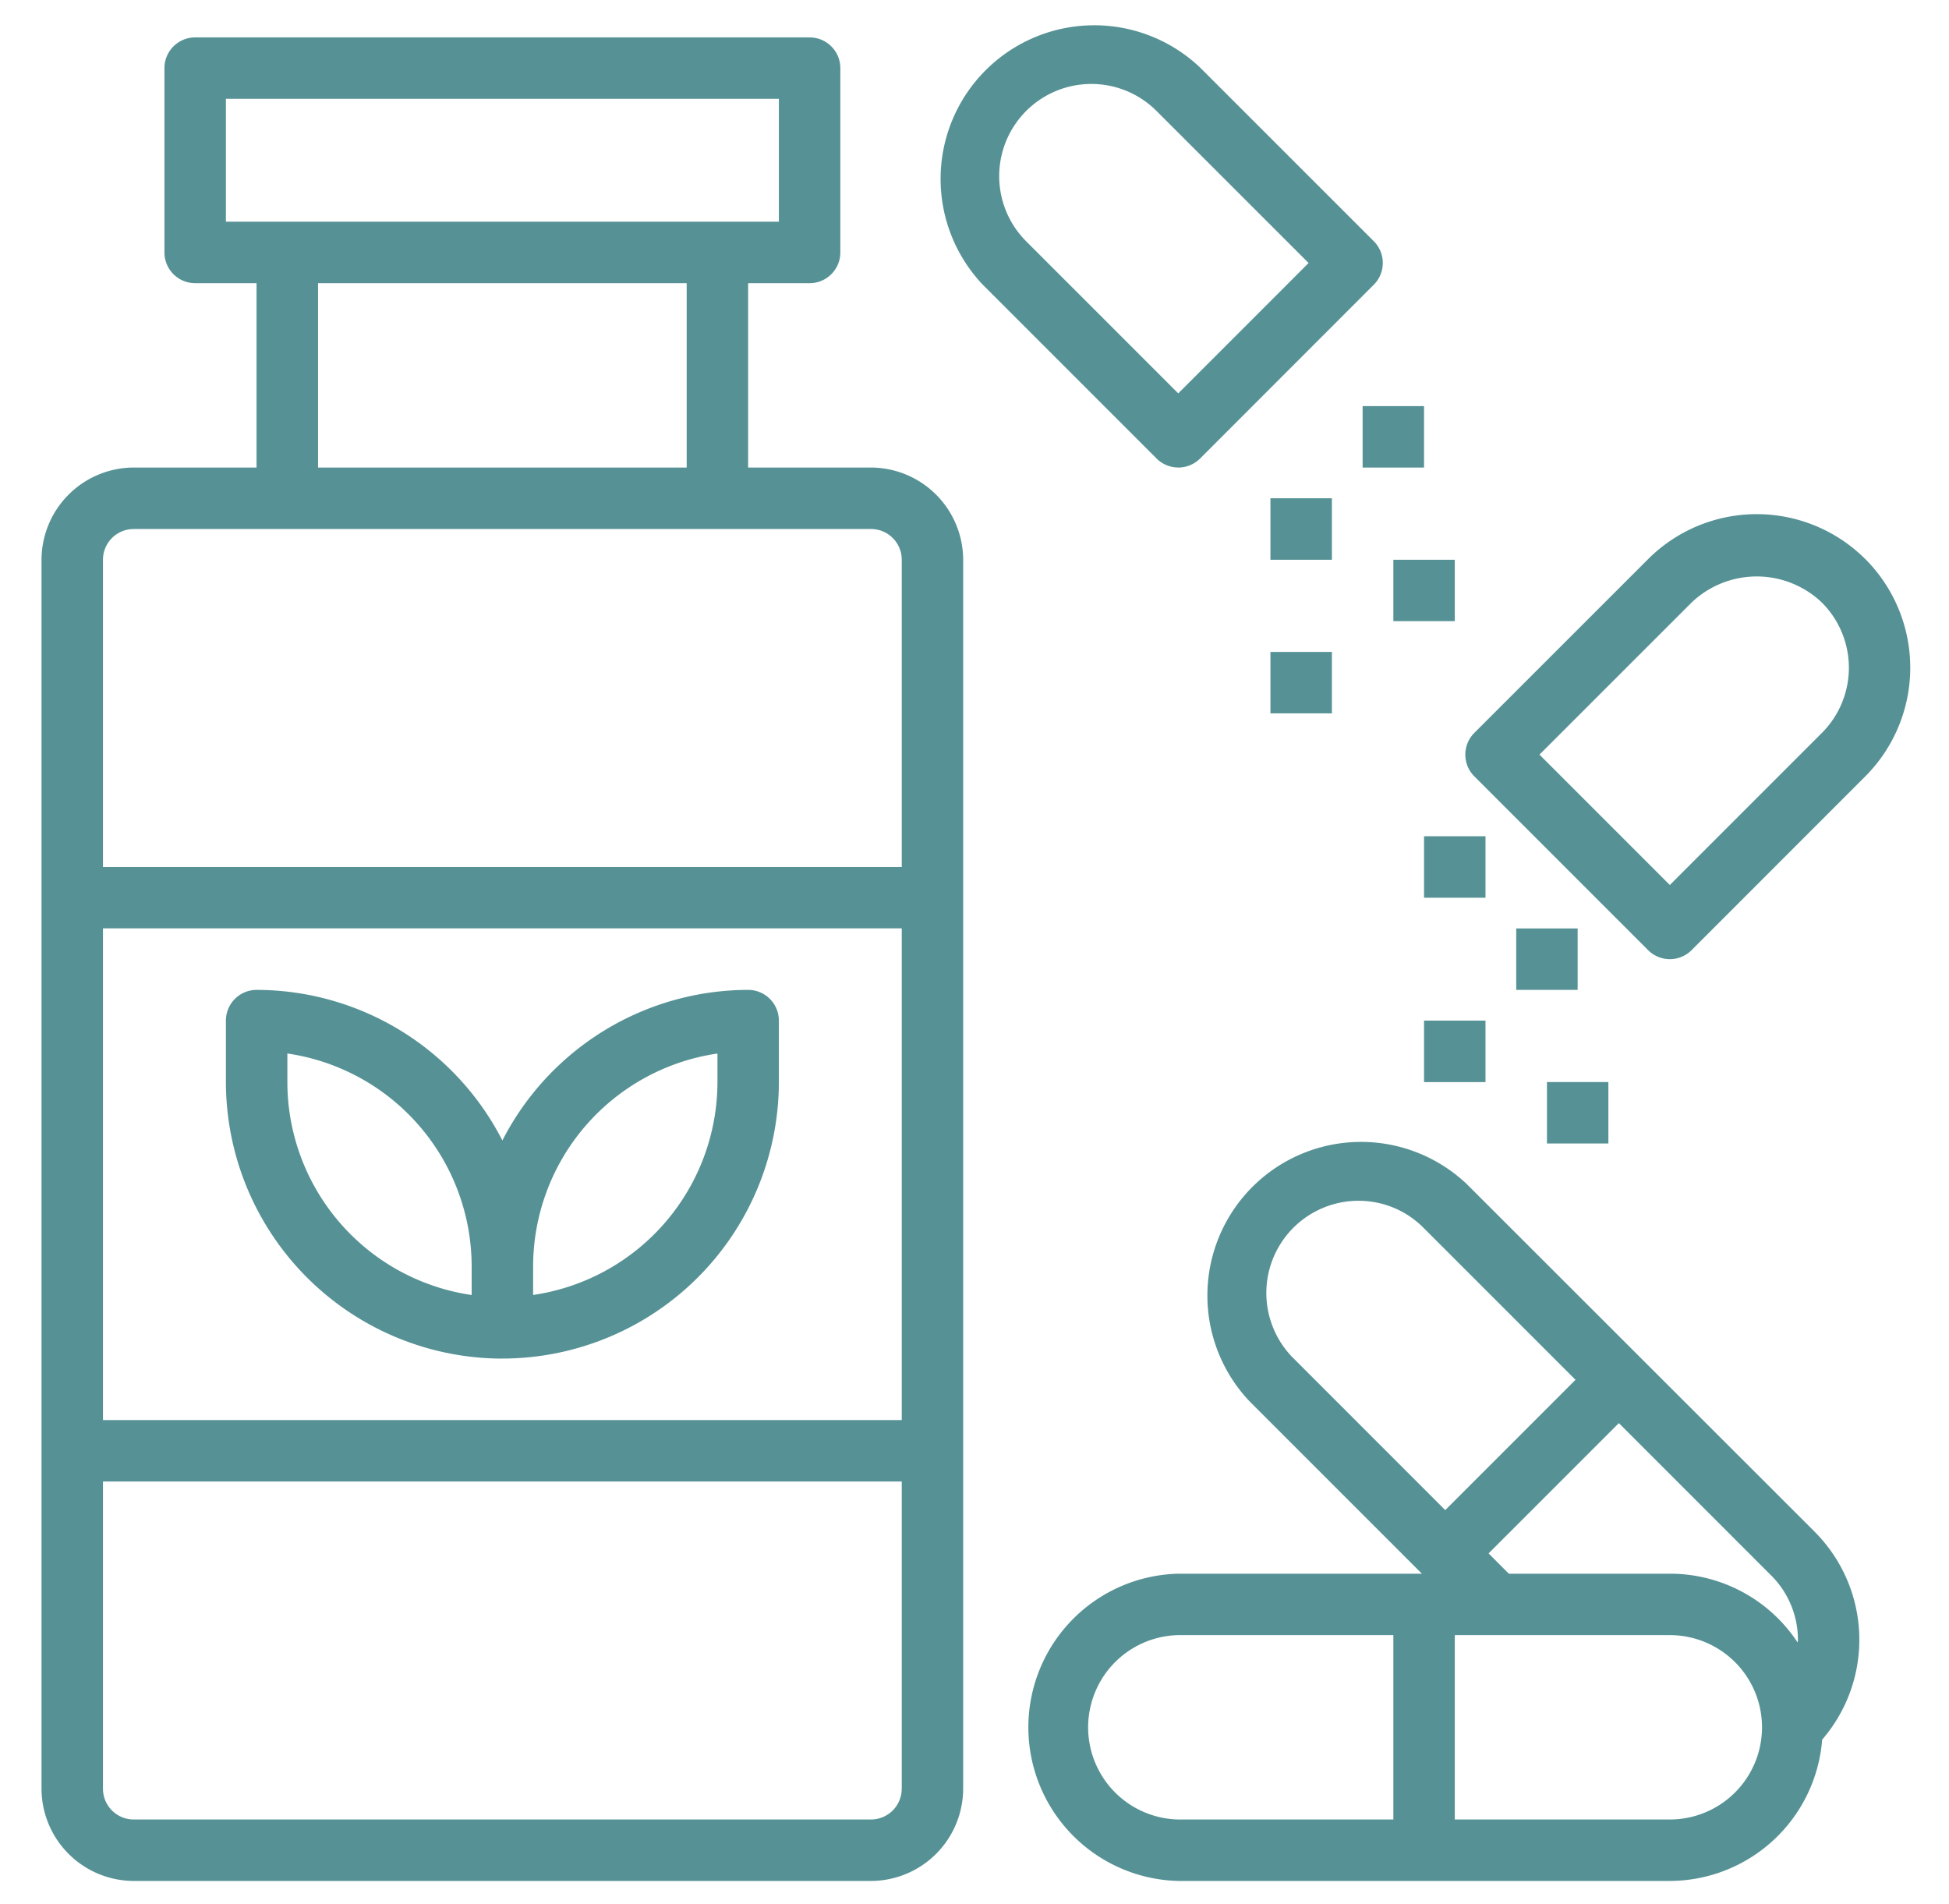 <svg xmlns="http://www.w3.org/2000/svg" width="43" height="42" fill="none" viewBox="0 0 43 42"><path fill="#569295" d="M19.218 10.314h-2.712V6.247h1.356a.678.678 0 0 0 .678-.677V1.503a.678.678 0 0 0-.678-.678H4.306a.678.678 0 0 0-.678.678V5.57a.678.678 0 0 0 .678.677H5.66v4.067h-2.71a2.04 2.04 0 0 0-2.034 2.034V39.46a2.04 2.04 0 0 0 2.033 2.034h16.268a2.04 2.04 0 0 0 2.033-2.034V12.348a2.04 2.04 0 0 0-2.033-2.034ZM4.984 4.892V2.18h12.2v2.71h-12.2ZM15.15 6.247v4.067H7.017V6.247h8.134Zm4.744 33.213a.678.678 0 0 1-.677.678H2.95a.678.678 0 0 1-.678-.678v-6.778h17.623v6.778Zm0-8.133H2.272V20.48h17.623v10.846Zm0-12.201H2.272v-6.778a.678.678 0 0 1 .678-.678h16.268a.678.678 0 0 1 .677.678v6.778Z"/><path fill="#569295" d="M11.084 29.97a6.107 6.107 0 0 0 6.1-6.1v-1.355a.678.678 0 0 0-.678-.678 6.101 6.101 0 0 0-5.422 3.322 6.101 6.101 0 0 0-5.423-3.322.678.678 0 0 0-.677.678v1.356a6.108 6.108 0 0 0 6.1 6.1Zm4.745-6.73v.63a4.753 4.753 0 0 1-4.067 4.697v-.63a4.752 4.752 0 0 1 4.067-4.696Zm-9.49 0a4.752 4.752 0 0 1 4.067 4.698v.63A4.752 4.752 0 0 1 6.34 23.87v-.63ZM25.996 10.314c.18 0 .352-.071.48-.198L30.31 6.28a.678.678 0 0 0 0-.958l-3.835-3.834a3.39 3.39 0 0 0-4.793 4.792l3.835 3.835c.127.127.3.198.479.198ZM22.64 2.448a2.033 2.033 0 0 1 2.876 0l3.355 3.354-2.876 2.876-3.355-3.355a2.034 2.034 0 0 1 0-2.875ZM40.033 33.787l-7.672-7.666a3.39 3.39 0 0 0-4.793 4.792l3.803 3.803h-5.375a3.39 3.39 0 0 0 0 6.778H36.84a3.382 3.382 0 0 0 3.362-3.118 3.37 3.37 0 0 0-.17-4.589Zm-9.292 6.351h-4.745a2.034 2.034 0 0 1 0-4.067h4.745v4.067Zm-2.21-10.18a2.034 2.034 0 0 1 2.215-3.316c.246.102.47.252.659.442l3.355 3.355-2.874 2.874-3.355-3.356Zm8.31 10.18h-4.745v-4.067h4.745a2.033 2.033 0 1 1 0 4.067Zm2.82-3.904a3.37 3.37 0 0 0-2.82-1.518h-3.552l-.447-.448 2.874-2.874 3.355 3.355a2.004 2.004 0 0 1 .596 1.438c0 .013-.006.033-.006.047ZM41.154 12.334a3.39 3.39 0 0 0-4.792 0l-3.835 3.834a.678.678 0 0 0 0 .958l3.835 3.835a.678.678 0 0 0 .958 0l3.834-3.835a3.393 3.393 0 0 0 0-4.793Zm-.958 3.834-3.355 3.355-2.876-2.876 3.355-3.354a2.082 2.082 0 0 1 2.876 0 2.034 2.034 0 0 1 0 2.875ZM30.063 8.959h1.355v1.355h-1.355V8.96ZM28.03 10.992h1.355v1.356h-1.356v-1.356ZM30.74 12.348h1.356v1.355h-1.355v-1.355ZM31.418 18.448h1.356v1.356h-1.356v-1.356ZM33.452 20.482h1.355v1.355h-1.355v-1.355ZM31.418 22.515h1.356v1.356h-1.356v-1.356ZM34.13 23.87h1.355v1.356H34.13v-1.355ZM28.03 14.381h1.355v1.356h-1.356V14.38Z"/></svg>